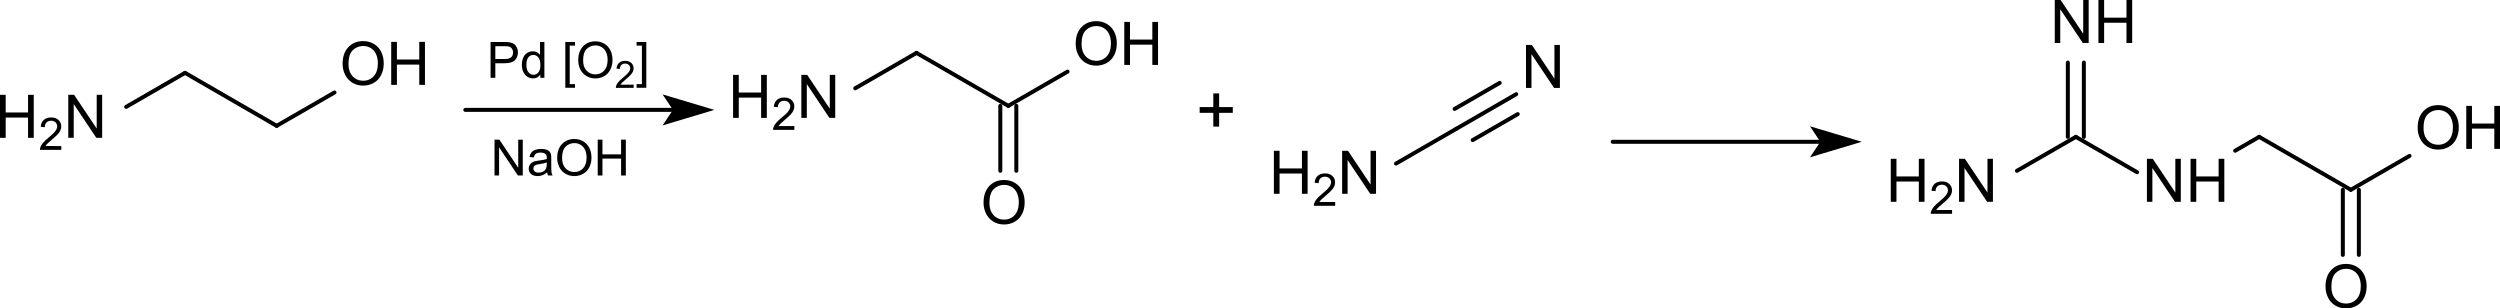 <?xml version="1.0" encoding="UTF-8" standalone="no"?>
<!-- Created with Inkscape (http://www.inkscape.org/) -->

<svg
   xmlns:dc="http://purl.org/dc/elements/1.1/"
   xmlns:cc="http://creativecommons.org/ns#"
   xmlns:rdf="http://www.w3.org/1999/02/22-rdf-syntax-ns#"
   xmlns:svg="http://www.w3.org/2000/svg"
   xmlns="http://www.w3.org/2000/svg"
   xmlns:sodipodi="http://sodipodi.sourceforge.net/DTD/sodipodi-0.dtd"
   xmlns:inkscape="http://www.inkscape.org/namespaces/inkscape"
   width="585.871"
   height="72.276"
   id="svg4118"
   version="1.1"
   inkscape:version="0.48.2 r9819"
   sodipodi:docname="Neues Dokument 4">
  <defs
     id="defs4120" />
  <sodipodi:namedview
     id="base"
     pagecolor="#ffffff"
     bordercolor="#666666"
     borderopacity="1.0"
     inkscape:pageopacity="0.0"
     inkscape:pageshadow="2"
     inkscape:zoom="0.35"
     inkscape:cx="266.93548"
     inkscape:cy="-367.86183"
     inkscape:document-units="px"
     inkscape:current-layer="layer1"
     showgrid="false"
     fit-margin-top="0"
     fit-margin-left="0"
     fit-margin-right="0"
     fit-margin-bottom="0"
     inkscape:window-width="1280"
     inkscape:window-height="972"
     inkscape:window-x="-8"
     inkscape:window-y="-8"
     inkscape:window-maximized="1" />
  <g
     inkscape:label="Ebene 1"
     inkscape:groupmode="layer"
     id="layer1"
     transform="translate(-83.065,-92.224)">
    <path
       style="font-size:15px;stroke:#000000;stroke-width:0.939;stroke-linecap:round;font-family:Helvetica"
       d="m 112.635,117.268 13.791,-7.97"
       id="line4264" />
    <path
       style="font-size:15px;stroke:#000000;stroke-width:0.939;stroke-linecap:round;font-family:Helvetica"
       d="m 126.425,109.298 21.479,12.411"
       id="line4268" />
    <path
       style="font-size:15px;stroke:#000000;stroke-width:0.939;stroke-linecap:round;font-family:Helvetica"
       d="m 147.904,121.708 13.546,-7.811"
       id="line4272" />
    <g
       style="font-size:14.082px;fill:#000000;stroke-linecap:round;font-family:helvetica"
       id="text4274">
      <path
         d="m 83.065,124.525 0,-10.08 1.334,0 0,4.139 5.239,0 0,-4.139 1.334,0 0,10.08 -1.334,0 0,-4.751 -5.239,0 0,4.751 z"
         style="font-size:14.082px;fill:#000000;stroke-linecap:round;font-family:helvetica"
         id="path4637" />
      <path
         d="m 97.43,126.449 0,0.892 -4.997,0 c -0.007,-0.223 0.029,-0.438 0.108,-0.645 0.127,-0.34 0.331,-0.676 0.611,-1.006 0.28,-0.33 0.685,-0.712 1.214,-1.145 0.822,-0.674 1.377,-1.208 1.666,-1.601 0.289,-0.394 0.433,-0.766 0.433,-1.116 -5e-6,-0.368 -0.132,-0.678 -0.394,-0.931 -0.263,-0.253 -0.606,-0.379 -1.029,-0.379 -0.447,10e-6 -0.804,0.134 -1.073,0.402 -0.268,0.268 -0.404,0.639 -0.407,1.114 l -0.954,-0.098 c 0.065,-0.712 0.311,-1.254 0.737,-1.627 0.426,-0.373 0.999,-0.56 1.717,-0.56 0.725,1e-5 1.3,0.201 1.722,0.603 0.423,0.402 0.634,0.901 0.634,1.495 -5e-6,0.303 -0.062,0.6 -0.186,0.892 -0.124,0.292 -0.329,0.6 -0.616,0.923 -0.287,0.323 -0.764,0.767 -1.431,1.33 -0.557,0.468 -0.914,0.785 -1.073,0.951 -0.158,0.167 -0.289,0.334 -0.392,0.503 z"
         style="font-size:10.561px;baseline-shift:sub"
         id="path4639" />
      <path
         d="m 99.064,124.525 0,-10.08 1.368,0 5.294,7.914 0,-7.914 1.279,0 0,10.08 -1.368,0 -5.294,-7.921 0,7.921 z"
         style="font-size:14.082px;fill:#000000;stroke-linecap:round;font-family:helvetica"
         id="path4641" />
    </g>
    <g
       style="font-size:14.082px;fill:#000000;stroke-linecap:round;font-family:helvetica"
       id="text4278">
      <path
         d="m 163.352,107.205 c 0,-1.673 0.449,-2.983 1.348,-3.929 0.898,-0.947 2.058,-1.42 3.479,-1.42 0.931,1e-5 1.769,0.222 2.517,0.667 0.747,0.445 1.317,1.065 1.709,1.86 0.392,0.795 0.588,1.697 0.588,2.706 -1e-5,1.022 -0.206,1.937 -0.619,2.743 -0.413,0.807 -0.997,1.418 -1.753,1.832 -0.756,0.415 -1.572,0.622 -2.448,0.622 -0.949,0 -1.797,-0.229 -2.544,-0.688 -0.747,-0.458 -1.313,-1.084 -1.698,-1.877 -0.385,-0.793 -0.578,-1.632 -0.578,-2.517 z m 1.375,0.021 c 0,1.215 0.327,2.172 0.98,2.871 0.653,0.699 1.473,1.049 2.458,1.049 1.004,0 1.83,-0.353 2.479,-1.059 0.649,-0.706 0.973,-1.707 0.973,-3.005 -1e-5,-0.821 -0.139,-1.537 -0.416,-2.149 -0.277,-0.612 -0.683,-1.086 -1.217,-1.423 -0.534,-0.337 -1.133,-0.505 -1.798,-0.505 -0.944,10e-6 -1.757,0.324 -2.437,0.973 -0.681,0.649 -1.021,1.732 -1.021,3.249 z"
         style="font-size:14.082px;fill:#000000;stroke-linecap:round;font-family:helvetica"
         id="path4632" />
      <path
         d="m 174.745,112.114 0,-10.08 1.334,0 0,4.139 5.239,0 0,-4.139 1.334,0 0,10.08 -1.334,0 0,-4.751 -5.239,0 0,4.751 z"
         style="font-size:14.082px;fill:#000000;stroke-linecap:round;font-family:helvetica"
         id="path4634" />
    </g>
    <path
       transform="matrix(0.939,0,0,0.939,19.696,21.466)"
       style="font-size:15px;fill:none;stroke:#000000;stroke-width:1;stroke-linecap:round;font-family:Helvetica"
       d="m 183.62,102.78 52.41,0"
       id="polyline4280" />
    <path
       transform="matrix(0.939,0,0,0.939,19.696,21.466)"
       style="font-size:15px;fill:#000000;fill-rule:evenodd;stroke:#000000;stroke-width:1;stroke-linecap:round;font-family:Helvetica"
       d="m 234.03,105.78 10,-3 -10,-3 2,3 z"
       id="polygon4282" />
    <path
       style="font-size:15px;stroke:#000000;stroke-width:0.939;stroke-linecap:round;font-family:Helvetica"
       d="m 283.491,112.912 14.354,-8.289"
       id="line4286" />
    <path
       style="font-size:15px;stroke:#000000;stroke-width:0.939;stroke-linecap:round;font-family:Helvetica"
       d="m 297.845,104.623 21.517,12.411"
       id="line4290" />
    <path
       style="font-size:15px;stroke:#000000;stroke-width:0.939;stroke-linecap:round;font-family:Helvetica"
       d="m 319.361,117.033 13.884,-8.026"
       id="line4294" />
    <path
       style="font-size:15px;stroke:#000000;stroke-width:0.939;stroke-linecap:round;font-family:Helvetica"
       d="m 321.239,117.033 0,15.208"
       id="line4298" />
    <path
       style="font-size:15px;stroke:#000000;stroke-width:0.939;stroke-linecap:round;font-family:Helvetica"
       d="m 317.484,117.033 0,15.208"
       id="line4300" />
    <g
       style="font-size:14.082px;fill:#000000;stroke-linecap:round;font-family:helvetica"
       id="text4302">
      <path
         d="m 254.86,119.85 0,-10.08 1.334,0 0,4.139 5.239,0 0,-4.139 1.334,0 0,10.08 -1.334,0 0,-4.751 -5.239,0 0,4.751 z"
         style="font-size:14.082px;fill:#000000;stroke-linecap:round;font-family:helvetica"
         id="path4618" />
      <path
         d="m 269.225,121.774 0,0.892 -4.997,0 c -0.007,-0.223 0.029,-0.438 0.108,-0.645 0.127,-0.34 0.331,-0.676 0.611,-1.006 0.28,-0.33 0.685,-0.712 1.214,-1.145 0.822,-0.674 1.377,-1.208 1.666,-1.601 0.289,-0.394 0.433,-0.766 0.433,-1.116 0,-0.368 -0.132,-0.678 -0.394,-0.931 -0.263,-0.253 -0.606,-0.379 -1.029,-0.379 -0.447,1e-5 -0.804,0.134 -1.073,0.402 -0.268,0.268 -0.404,0.639 -0.407,1.114 l -0.954,-0.098 c 0.065,-0.712 0.311,-1.254 0.737,-1.627 0.426,-0.373 0.999,-0.56 1.717,-0.56 0.725,1e-5 1.3,0.201 1.722,0.603 0.423,0.402 0.634,0.901 0.634,1.495 0,0.303 -0.062,0.6 -0.186,0.892 -0.124,0.292 -0.329,0.6 -0.616,0.923 -0.287,0.323 -0.764,0.767 -1.431,1.33 -0.557,0.468 -0.914,0.785 -1.073,0.951 -0.158,0.167 -0.289,0.334 -0.392,0.503 z"
         style="font-size:10.561px;baseline-shift:sub"
         id="path4620" />
      <path
         d="m 270.859,119.85 0,-10.08 1.368,0 5.294,7.914 0,-7.914 1.279,0 0,10.08 -1.368,0 -5.294,-7.921 0,7.921 z"
         style="font-size:14.082px;fill:#000000;stroke-linecap:round;font-family:helvetica"
         id="path4622" />
    </g>
    <g
       style="font-size:14.082px;fill:#000000;stroke-linecap:round;font-family:helvetica"
       id="text4306">
      <path
         d="m 313.555,139.752 c 0,-1.673 0.449,-2.983 1.348,-3.929 0.898,-0.947 2.058,-1.42 3.479,-1.42 0.931,1e-5 1.769,0.222 2.517,0.667 0.747,0.445 1.317,1.065 1.709,1.86 0.392,0.795 0.588,1.697 0.588,2.706 -10e-6,1.022 -0.206,1.937 -0.619,2.743 -0.413,0.807 -0.997,1.418 -1.753,1.832 -0.756,0.415 -1.572,0.622 -2.448,0.622 -0.949,0 -1.797,-0.229 -2.544,-0.688 -0.747,-0.458 -1.313,-1.084 -1.698,-1.877 -0.385,-0.793 -0.578,-1.632 -0.578,-2.517 z m 1.375,0.021 c -10e-6,1.215 0.327,2.172 0.98,2.871 0.653,0.699 1.473,1.049 2.458,1.049 1.004,0 1.83,-0.353 2.479,-1.059 0.649,-0.706 0.973,-1.707 0.973,-3.005 -1e-5,-0.821 -0.139,-1.537 -0.416,-2.149 -0.277,-0.612 -0.683,-1.086 -1.217,-1.423 -0.534,-0.337 -1.133,-0.505 -1.798,-0.505 -0.944,1e-5 -1.757,0.324 -2.437,0.973 -0.681,0.649 -1.021,1.732 -1.021,3.249 z"
         style="font-size:14.082px;fill:#000000;stroke-linecap:round;font-family:helvetica"
         id="path4615" />
    </g>
    <g
       style="font-size:14.082px;fill:#000000;stroke-linecap:round;font-family:helvetica"
       id="text4308">
      <path
         d="m 335.147,102.53 c 0,-1.673 0.449,-2.983 1.348,-3.929 0.898,-0.947 2.058,-1.42 3.479,-1.42 0.931,10e-6 1.769,0.222 2.517,0.667 0.747,0.445 1.317,1.065 1.709,1.86 0.392,0.795 0.588,1.697 0.588,2.706 -10e-6,1.022 -0.206,1.937 -0.619,2.743 -0.413,0.807 -0.997,1.418 -1.753,1.832 -0.756,0.415 -1.572,0.622 -2.448,0.622 -0.949,0 -1.797,-0.229 -2.544,-0.688 -0.747,-0.458 -1.313,-1.084 -1.698,-1.877 -0.385,-0.793 -0.578,-1.632 -0.578,-2.517 z m 1.375,0.021 c 0,1.215 0.327,2.172 0.98,2.871 0.653,0.699 1.473,1.049 2.458,1.049 1.004,0 1.83,-0.353 2.479,-1.059 0.649,-0.706 0.973,-1.707 0.973,-3.005 -1e-5,-0.821 -0.139,-1.537 -0.416,-2.149 -0.277,-0.612 -0.683,-1.086 -1.217,-1.423 -0.534,-0.337 -1.133,-0.505 -1.798,-0.505 -0.944,9e-6 -1.757,0.324 -2.437,0.973 -0.681,0.649 -1.021,1.732 -1.021,3.249 z"
         style="font-size:14.082px;fill:#000000;stroke-linecap:round;font-family:helvetica"
         id="path4610" />
      <path
         d="m 346.54,107.439 0,-10.08 1.334,0 0,4.139 5.239,0 0,-4.139 1.334,0 0,10.08 -1.334,0 0,-4.751 -5.239,0 0,4.751 z"
         style="font-size:14.082px;fill:#000000;stroke-linecap:round;font-family:helvetica"
         id="path4612" />
    </g>
    <path
       transform="matrix(0.939,0,0,0.939,19.696,21.466)"
       style="font-size:15px;fill:none;stroke:#000000;stroke-width:1;stroke-linecap:round;font-family:Helvetica"
       d="m 469.98,110.74 52.41,0"
       id="polyline4310" />
    <path
       transform="matrix(0.939,0,0,0.939,19.696,21.466)"
       style="font-size:15px;fill:#000000;fill-rule:evenodd;stroke:#000000;stroke-width:1;stroke-linecap:round;font-family:Helvetica"
       d="m 520.39,113.74 10,-3 -10,-3 2,3 z"
       id="polygon4312" />
    <g
       style="font-size:16.428px;fill:#000000;stroke-linecap:round;font-family:helvetica"
       id="text4314">
      <path
         d="m 367.402,121.891 0,-3.225 -3.201,0 0,-1.348 3.201,0 0,-3.201 1.364,0 0,3.201 3.201,0 0,1.348 -3.201,0 0,3.225 z"
         style="font-size:16.428px;fill:#000000;stroke-linecap:round;font-family:helvetica"
         id="path4605" />
    </g>
    <path
       style="font-size:15px;stroke:#000000;stroke-width:0.939;stroke-linecap:round;font-family:Helvetica"
       d="m 410.225,130.551 14.091,-8.13"
       id="line4318" />
    <path
       style="font-size:15px;stroke:#000000;stroke-width:0.939;stroke-linecap:round;font-family:Helvetica"
       d="m 424.316,122.422 14.072,-8.13"
       id="line4322" />
    <path
       style="font-size:15px;stroke:#000000;stroke-width:0.939;stroke-linecap:round;font-family:Helvetica"
       d="m 423.959,117.747 10.561,-6.102"
       id="line4324" />
    <path
       style="font-size:15px;stroke:#000000;stroke-width:0.939;stroke-linecap:round;font-family:Helvetica"
       d="m 428.184,125.06 10.561,-6.093"
       id="line4326" />
    <g
       style="font-size:14.082px;fill:#000000;stroke-linecap:round;font-family:helvetica"
       id="text4328">
      <path
         d="m 381.594,137.639 0,-10.08 1.334,0 0,4.139 5.239,0 0,-4.139 1.334,0 0,10.08 -1.334,0 0,-4.751 -5.239,0 0,4.751 z"
         style="font-size:14.082px;fill:#000000;stroke-linecap:round;font-family:helvetica"
         id="path4594" />
      <path
         d="m 395.959,139.563 0,0.892 -4.997,0 c -0.007,-0.223 0.029,-0.438 0.108,-0.645 0.127,-0.34 0.331,-0.676 0.611,-1.006 0.28,-0.33 0.685,-0.712 1.214,-1.145 0.822,-0.674 1.377,-1.208 1.666,-1.601 0.289,-0.394 0.433,-0.766 0.433,-1.116 0,-0.368 -0.132,-0.678 -0.394,-0.931 -0.263,-0.253 -0.606,-0.379 -1.029,-0.379 -0.447,1e-5 -0.804,0.134 -1.073,0.402 -0.268,0.268 -0.404,0.639 -0.407,1.114 l -0.954,-0.098 c 0.065,-0.712 0.311,-1.254 0.737,-1.627 0.426,-0.373 0.999,-0.56 1.717,-0.56 0.725,0 1.3,0.201 1.722,0.603 0.423,0.402 0.634,0.901 0.634,1.495 0,0.303 -0.062,0.6 -0.186,0.892 -0.124,0.292 -0.329,0.6 -0.616,0.923 -0.287,0.323 -0.764,0.767 -1.431,1.33 -0.557,0.468 -0.914,0.785 -1.073,0.951 -0.158,0.167 -0.289,0.334 -0.392,0.503 z"
         style="font-size:10.561px;baseline-shift:sub"
         id="path4596" />
      <path
         d="m 397.594,137.639 0,-10.08 1.368,0 5.294,7.914 0,-7.914 1.279,0 0,10.08 -1.368,0 -5.294,-7.921 0,7.921 z"
         style="font-size:14.082px;fill:#000000;stroke-linecap:round;font-family:helvetica"
         id="path4598" />
    </g>
    <g
       style="font-size:14.082px;fill:#000000;stroke-linecap:round;font-family:helvetica"
       id="text4332">
      <path
         d="m 440.681,112.827 0,-10.08 1.368,0 5.294,7.914 0,-7.914 1.279,0 0,10.08 -1.368,0 -5.294,-7.921 0,7.921 z"
         style="font-size:14.082px;fill:#000000;stroke-linecap:round;font-family:helvetica"
         id="path4591" />
    </g>
    <path
       style="font-size:15px;stroke:#000000;stroke-width:0.939;stroke-linecap:round;font-family:Helvetica"
       d="m 606.869,127.547 5.633,-3.248"
       id="line4336" />
    <path
       style="font-size:15px;stroke:#000000;stroke-width:0.939;stroke-linecap:round;font-family:Helvetica"
       d="m 569.534,124.299 14.363,8.289"
       id="line4340" />
    <path
       style="font-size:15px;stroke:#000000;stroke-width:0.939;stroke-linecap:round;font-family:Helvetica"
       d="m 635.859,136.7 0,15.255"
       id="line4344" />
    <path
       style="font-size:15px;stroke:#000000;stroke-width:0.939;stroke-linecap:round;font-family:Helvetica"
       d="m 632.104,136.7 0,15.255"
       id="line4346" />
    <path
       style="font-size:15px;stroke:#000000;stroke-width:0.939;stroke-linecap:round;font-family:Helvetica"
       d="m 633.981,136.7 13.753,-7.942"
       id="line4350" />
    <path
       style="font-size:15px;stroke:#000000;stroke-width:0.939;stroke-linecap:round;font-family:Helvetica"
       d="m 567.657,124.299 0,-17.405"
       id="line4354" />
    <path
       style="font-size:15px;stroke:#000000;stroke-width:0.939;stroke-linecap:round;font-family:Helvetica"
       d="m 571.412,124.299 0,-17.405"
       id="line4356" />
    <path
       style="font-size:15px;stroke:#000000;stroke-width:0.939;stroke-linecap:round;font-family:Helvetica"
       d="m 555.735,132.251 13.8,-7.951"
       id="line4360" />
    <path
       style="font-size:15px;stroke:#000000;stroke-width:0.939;stroke-linecap:round;font-family:Helvetica"
       d="m 612.502,124.299 21.479,12.401"
       id="line4364" />
    <g
       style="font-size:14.082px;fill:#000000;stroke-linecap:round;font-family:helvetica"
       id="text4366">
      <path
         d="m 526.164,139.517 0,-10.08 1.334,0 0,4.139 5.239,0 0,-4.139 1.334,0 0,10.08 -1.334,0 0,-4.751 -5.239,0 0,4.751 z"
         style="font-size:14.082px;fill:#000000;stroke-linecap:round;font-family:helvetica"
         id="path4575" />
      <path
         d="m 540.53,141.441 0,0.892 -4.997,0 c -0.007,-0.223 0.029,-0.438 0.108,-0.645 0.127,-0.34 0.331,-0.676 0.611,-1.006 0.28,-0.33 0.685,-0.712 1.214,-1.145 0.822,-0.674 1.377,-1.208 1.666,-1.601 0.289,-0.394 0.433,-0.766 0.433,-1.116 0,-0.368 -0.132,-0.678 -0.395,-0.931 -0.263,-0.253 -0.606,-0.379 -1.029,-0.379 -0.447,1e-5 -0.804,0.134 -1.073,0.402 -0.268,0.268 -0.404,0.639 -0.407,1.114 l -0.954,-0.098 c 0.065,-0.712 0.311,-1.254 0.737,-1.627 0.426,-0.373 0.999,-0.56 1.717,-0.56 0.725,1e-5 1.3,0.201 1.722,0.603 0.423,0.402 0.634,0.901 0.634,1.495 0,0.303 -0.062,0.6 -0.186,0.892 -0.124,0.292 -0.329,0.6 -0.616,0.923 -0.287,0.323 -0.764,0.767 -1.431,1.33 -0.557,0.468 -0.914,0.785 -1.073,0.951 -0.158,0.167 -0.289,0.334 -0.392,0.503 z"
         style="font-size:10.561px;baseline-shift:sub"
         id="path4577" />
      <path
         d="m 542.164,139.517 0,-10.08 1.368,0 5.294,7.914 0,-7.914 1.279,0 0,10.08 -1.368,0 -5.294,-7.921 0,7.921 z"
         style="font-size:14.082px;fill:#000000;stroke-linecap:round;font-family:helvetica"
         id="path4579" />
    </g>
    <g
       style="font-size:14.082px;fill:#000000;stroke-linecap:round;font-family:helvetica"
       id="text4370">
      <path
         d="m 586.191,139.517 0,-10.08 1.368,0 5.294,7.914 0,-7.914 1.279,0 0,10.08 -1.368,0 -5.294,-7.921 0,7.921 z"
         style="font-size:14.082px;fill:#000000;stroke-linecap:round;font-family:helvetica"
         id="path4570" />
      <path
         d="m 596.422,139.517 0,-10.08 1.334,0 0,4.139 5.239,0 0,-4.139 1.334,0 0,10.08 -1.334,0 0,-4.751 -5.239,0 0,4.751 z"
         style="font-size:14.082px;fill:#000000;stroke-linecap:round;font-family:helvetica"
         id="path4572" />
    </g>
    <g
       style="font-size:14.082px;fill:#000000;stroke-linecap:round;font-family:helvetica"
       id="text4372">
      <path
         d="m 564.599,102.304 0,-10.08 1.368,0 5.294,7.914 0,-7.914 1.279,0 0,10.08 -1.368,0 -5.294,-7.921 0,7.921 z"
         style="font-size:14.082px;fill:#000000;stroke-linecap:round;font-family:helvetica"
         id="path4565" />
      <path
         d="m 574.83,102.304 0,-10.08 1.334,0 0,4.139 5.239,0 0,-4.139 1.334,0 0,10.08 -1.334,0 0,-4.751 -5.239,0 0,4.751 z"
         style="font-size:14.082px;fill:#000000;stroke-linecap:round;font-family:helvetica"
         id="path4567" />
    </g>
    <g
       style="font-size:14.082px;fill:#000000;stroke-linecap:round;font-family:helvetica"
       id="text4374">
      <path
         d="m 628.043,159.419 c 0,-1.673 0.449,-2.983 1.348,-3.929 0.898,-0.947 2.058,-1.42 3.479,-1.42 0.931,1e-5 1.769,0.222 2.517,0.667 0.747,0.445 1.317,1.065 1.709,1.86 0.392,0.795 0.588,1.697 0.588,2.706 -10e-6,1.022 -0.206,1.937 -0.619,2.743 -0.413,0.807 -0.997,1.418 -1.753,1.832 -0.756,0.415 -1.572,0.622 -2.448,0.622 -0.949,0 -1.797,-0.229 -2.544,-0.688 -0.747,-0.458 -1.313,-1.084 -1.698,-1.877 -0.385,-0.793 -0.578,-1.632 -0.578,-2.517 z m 1.375,0.021 c -10e-6,1.215 0.327,2.172 0.98,2.871 0.653,0.699 1.473,1.049 2.458,1.049 1.004,0 1.83,-0.353 2.479,-1.059 0.649,-0.706 0.973,-1.707 0.973,-3.005 -1e-5,-0.821 -0.139,-1.537 -0.416,-2.149 -0.277,-0.612 -0.683,-1.086 -1.217,-1.423 -0.534,-0.337 -1.133,-0.505 -1.798,-0.505 -0.944,10e-6 -1.757,0.324 -2.437,0.973 -0.681,0.649 -1.021,1.732 -1.021,3.249 z"
         style="font-size:14.082px;fill:#000000;stroke-linecap:round;font-family:helvetica"
         id="path4562" />
    </g>
    <g
       style="font-size:14.082px;fill:#000000;stroke-linecap:round;font-family:helvetica"
       id="text4376">
      <path
         d="m 649.635,122.206 c 0,-1.673 0.449,-2.983 1.348,-3.929 0.898,-0.947 2.058,-1.42 3.479,-1.42 0.931,1e-5 1.769,0.222 2.517,0.667 0.747,0.445 1.317,1.065 1.709,1.86 0.392,0.795 0.588,1.697 0.588,2.706 -10e-6,1.022 -0.206,1.937 -0.619,2.743 -0.413,0.807 -0.997,1.418 -1.753,1.832 -0.756,0.415 -1.572,0.622 -2.448,0.622 -0.949,0 -1.797,-0.229 -2.544,-0.688 -0.747,-0.458 -1.313,-1.084 -1.698,-1.877 -0.385,-0.793 -0.578,-1.632 -0.578,-2.517 z m 1.375,0.021 c 0,1.215 0.327,2.172 0.98,2.871 0.653,0.699 1.473,1.049 2.458,1.049 1.004,0 1.83,-0.353 2.479,-1.059 0.649,-0.706 0.973,-1.707 0.973,-3.005 -10e-6,-0.821 -0.139,-1.537 -0.416,-2.149 -0.277,-0.612 -0.683,-1.086 -1.217,-1.423 -0.534,-0.337 -1.133,-0.505 -1.798,-0.505 -0.944,10e-6 -1.757,0.324 -2.437,0.973 -0.681,0.649 -1.021,1.732 -1.021,3.249 z"
         style="font-size:14.082px;fill:#000000;stroke-linecap:round;font-family:helvetica"
         id="path4557" />
      <path
         d="m 661.028,127.116 0,-10.08 1.334,0 0,4.139 5.239,0 0,-4.139 1.334,0 0,10.08 -1.334,0 0,-4.751 -5.239,0 0,4.751 z"
         style="font-size:14.082px;fill:#000000;stroke-linecap:round;font-family:helvetica"
         id="path4559" />
    </g>
    <g
       style="font-size:11.735px;fill:#000000;stroke-linecap:round;font-family:helvetica"
       id="text4378">
      <path
         d="m 198.957,133.349 0,-8.4 1.14,0 4.412,6.595 0,-6.595 1.066,0 0,8.4 -1.14,0 -4.412,-6.601 0,6.601 z"
         style="font-size:11.735px;fill:#000000;stroke-linecap:round;font-family:helvetica"
         id="path4548" />
      <path
         d="m 211.287,132.598 c -0.382,0.325 -0.75,0.554 -1.103,0.688 -0.353,0.134 -0.732,0.201 -1.137,0.201 -0.668,0 -1.182,-0.163 -1.541,-0.49 -0.359,-0.327 -0.539,-0.744 -0.539,-1.252 0,-0.298 0.068,-0.57 0.203,-0.816 0.136,-0.246 0.313,-0.444 0.533,-0.593 0.22,-0.149 0.467,-0.262 0.742,-0.338 0.202,-0.053 0.508,-0.105 0.917,-0.155 0.833,-0.099 1.446,-0.218 1.839,-0.355 0.004,-0.141 0.006,-0.231 0.006,-0.269 -1e-5,-0.42 -0.097,-0.716 -0.292,-0.888 -0.264,-0.233 -0.655,-0.35 -1.175,-0.35 -0.485,1e-5 -0.843,0.085 -1.074,0.255 -0.231,0.17 -0.402,0.471 -0.513,0.902 l -1.008,-0.138 c 0.092,-0.432 0.243,-0.78 0.453,-1.046 0.21,-0.265 0.514,-0.47 0.911,-0.613 0.397,-0.143 0.858,-0.215 1.381,-0.215 0.519,1e-5 0.942,0.061 1.266,0.183 0.325,0.122 0.563,0.276 0.716,0.461 0.153,0.185 0.26,0.419 0.321,0.702 0.034,0.176 0.052,0.493 0.052,0.951 l 0,1.375 c 0,0.959 0.022,1.565 0.066,1.819 0.044,0.254 0.131,0.498 0.261,0.731 l -1.077,0 c -0.107,-0.214 -0.176,-0.464 -0.206,-0.751 z m -0.086,-2.303 c -0.374,0.153 -0.936,0.283 -1.685,0.39 -0.424,0.061 -0.724,0.13 -0.9,0.206 -0.176,0.076 -0.311,0.188 -0.407,0.335 -0.096,0.147 -0.143,0.31 -0.143,0.49 0,0.275 0.104,0.504 0.312,0.688 0.208,0.183 0.513,0.275 0.914,0.275 0.397,0 0.751,-0.087 1.06,-0.261 0.309,-0.174 0.537,-0.412 0.682,-0.713 0.111,-0.233 0.166,-0.577 0.166,-1.031 z"
         style="font-size:11.735px;fill:#000000;stroke-linecap:round;font-family:helvetica"
         id="path4550" />
      <path
         d="m 213.642,129.258 c 0,-1.394 0.374,-2.486 1.123,-3.275 0.749,-0.789 1.715,-1.183 2.899,-1.183 0.775,10e-6 1.474,0.185 2.097,0.556 0.623,0.371 1.097,0.887 1.424,1.55 0.327,0.663 0.49,1.414 0.49,2.255 -10e-6,0.852 -0.172,1.614 -0.516,2.286 -0.344,0.672 -0.831,1.181 -1.461,1.527 -0.63,0.346 -1.31,0.519 -2.04,0.519 -0.791,0 -1.497,-0.191 -2.12,-0.573 -0.623,-0.382 -1.094,-0.903 -1.415,-1.564 -0.321,-0.661 -0.481,-1.36 -0.481,-2.097 z m 1.146,0.017 c -1e-5,1.012 0.272,1.81 0.816,2.392 0.544,0.583 1.227,0.874 2.048,0.874 0.837,0 1.525,-0.294 2.066,-0.882 0.54,-0.588 0.811,-1.423 0.811,-2.504 -1e-5,-0.684 -0.116,-1.281 -0.347,-1.791 -0.231,-0.51 -0.569,-0.905 -1.014,-1.186 -0.445,-0.281 -0.944,-0.421 -1.498,-0.421 -0.787,1e-5 -1.464,0.27 -2.031,0.811 -0.567,0.541 -0.851,1.443 -0.851,2.707 z"
         style="font-size:11.735px;fill:#000000;stroke-linecap:round;font-family:helvetica"
         id="path4552" />
      <path
         d="m 223.136,133.349 0,-8.4 1.112,0 0,3.449 4.366,0 0,-3.449 1.112,0 0,8.4 -1.112,0 0,-3.959 -4.366,0 0,3.959 z"
         style="font-size:11.735px;fill:#000000;stroke-linecap:round;font-family:helvetica"
         id="path4554" />
    </g>
    <g
       style="font-size:11.735px;fill:#000000;stroke-linecap:round;font-family:helvetica"
       id="text4380">
      <path
         d="m 198.029,110.462 0,-8.4 3.169,0 c 0.558,1e-5 0.984,0.027 1.278,0.08 0.413,0.069 0.758,0.2 1.037,0.392 0.279,0.193 0.503,0.463 0.673,0.811 0.17,0.348 0.255,0.73 0.255,1.146 0,0.714 -0.227,1.319 -0.682,1.813 -0.455,0.495 -1.276,0.742 -2.464,0.742 l -2.154,0 0,3.415 z m 1.112,-4.406 2.172,0 c 0.718,1e-5 1.228,-0.134 1.53,-0.401 0.302,-0.267 0.453,-0.644 0.453,-1.129 0,-0.351 -0.089,-0.652 -0.266,-0.902 -0.178,-0.25 -0.412,-0.415 -0.702,-0.496 -0.187,-0.05 -0.533,-0.074 -1.037,-0.074 l -2.149,0 z"
         style="font-size:11.735px;fill:#000000;stroke-linecap:round;font-family:helvetica"
         id="path4535" />
      <path
         d="m 209.684,110.462 0,-0.768 c -0.386,0.604 -0.953,0.905 -1.702,0.905 -0.485,0 -0.931,-0.134 -1.338,-0.401 -0.407,-0.267 -0.722,-0.641 -0.945,-1.12 -0.223,-0.479 -0.335,-1.03 -0.335,-1.653 0,-0.607 0.101,-1.158 0.304,-1.653 0.202,-0.495 0.506,-0.874 0.911,-1.137 0.405,-0.264 0.858,-0.395 1.358,-0.395 0.367,0 0.693,0.077 0.98,0.232 0.286,0.155 0.519,0.356 0.699,0.605 l 0,-3.014 1.026,0 0,8.4 z m -3.26,-3.037 c 0,0.779 0.164,1.362 0.493,1.748 0.329,0.386 0.716,0.579 1.163,0.579 0.451,0 0.834,-0.184 1.149,-0.553 0.315,-0.369 0.473,-0.931 0.473,-1.687 0,-0.833 -0.16,-1.444 -0.481,-1.834 -0.321,-0.39 -0.716,-0.584 -1.186,-0.584 -0.458,0 -0.841,0.187 -1.149,0.562 -0.307,0.374 -0.461,0.965 -0.461,1.771 z"
         style="font-size:11.735px;fill:#000000;stroke-linecap:round;font-family:helvetica"
         id="path4537" />
      <path
         d="m 215.545,112.794 0,-10.732 2.275,0 0,0.854 -1.243,0 0,9.024 1.243,0 0,0.854 z"
         style="font-size:11.735px;fill:#000000;stroke-linecap:round;font-family:helvetica"
         id="path4539" />
      <path
         d="m 218.571,106.371 c 0,-1.394 0.374,-2.486 1.123,-3.275 0.749,-0.789 1.715,-1.183 2.899,-1.183 0.775,0 1.474,0.185 2.097,0.556 0.623,0.371 1.097,0.887 1.424,1.55 0.327,0.663 0.49,1.414 0.49,2.255 -10e-6,0.852 -0.172,1.614 -0.516,2.286 -0.344,0.672 -0.831,1.181 -1.461,1.527 -0.63,0.346 -1.31,0.519 -2.04,0.519 -0.791,0 -1.497,-0.191 -2.12,-0.573 -0.623,-0.382 -1.094,-0.903 -1.415,-1.564 -0.321,-0.661 -0.481,-1.36 -0.481,-2.097 z m 1.146,0.017 c 0,1.012 0.272,1.81 0.816,2.392 0.544,0.583 1.227,0.874 2.048,0.874 0.837,0 1.525,-0.294 2.066,-0.882 0.541,-0.588 0.811,-1.423 0.811,-2.504 -1e-5,-0.684 -0.116,-1.281 -0.347,-1.791 -0.231,-0.51 -0.569,-0.905 -1.014,-1.186 -0.445,-0.281 -0.944,-0.421 -1.498,-0.421 -0.787,1e-5 -1.464,0.27 -2.031,0.811 -0.567,0.541 -0.851,1.443 -0.851,2.707 z"
         style="font-size:11.735px;fill:#000000;stroke-linecap:round;font-family:helvetica"
         id="path4541" />
      <path
         d="m 231.556,112.065 0,0.743 -4.164,0 c -0.006,-0.186 0.024,-0.365 0.09,-0.537 0.106,-0.284 0.276,-0.563 0.509,-0.838 0.233,-0.275 0.571,-0.593 1.012,-0.954 0.685,-0.562 1.147,-1.006 1.388,-1.334 0.241,-0.328 0.361,-0.638 0.361,-0.93 -1e-5,-0.307 -0.11,-0.565 -0.329,-0.776 -0.219,-0.211 -0.505,-0.316 -0.857,-0.316 -0.372,10e-6 -0.67,0.112 -0.894,0.335 -0.223,0.223 -0.337,0.533 -0.339,0.928 l -0.795,-0.082 c 0.054,-0.593 0.259,-1.045 0.615,-1.356 0.355,-0.311 0.832,-0.466 1.431,-0.466 0.604,0 1.083,0.168 1.435,0.503 0.352,0.335 0.529,0.751 0.529,1.246 -1e-5,0.252 -0.052,0.5 -0.155,0.743 -0.103,0.244 -0.274,0.5 -0.514,0.769 -0.239,0.269 -0.637,0.639 -1.193,1.109 -0.464,0.39 -0.762,0.654 -0.894,0.793 -0.132,0.139 -0.241,0.279 -0.327,0.419 z"
         style="font-size:8.801px;baseline-shift:sub"
         id="path4543" />
      <path
         d="m 234.523,112.794 -2.275,0 0,-0.854 1.243,0 0,-9.024 -1.243,0 0,-0.854 2.275,0 z"
         style="font-size:11.735px;fill:#000000;stroke-linecap:round;font-family:helvetica"
         id="path4545" />
    </g>
  </g>
</svg>
